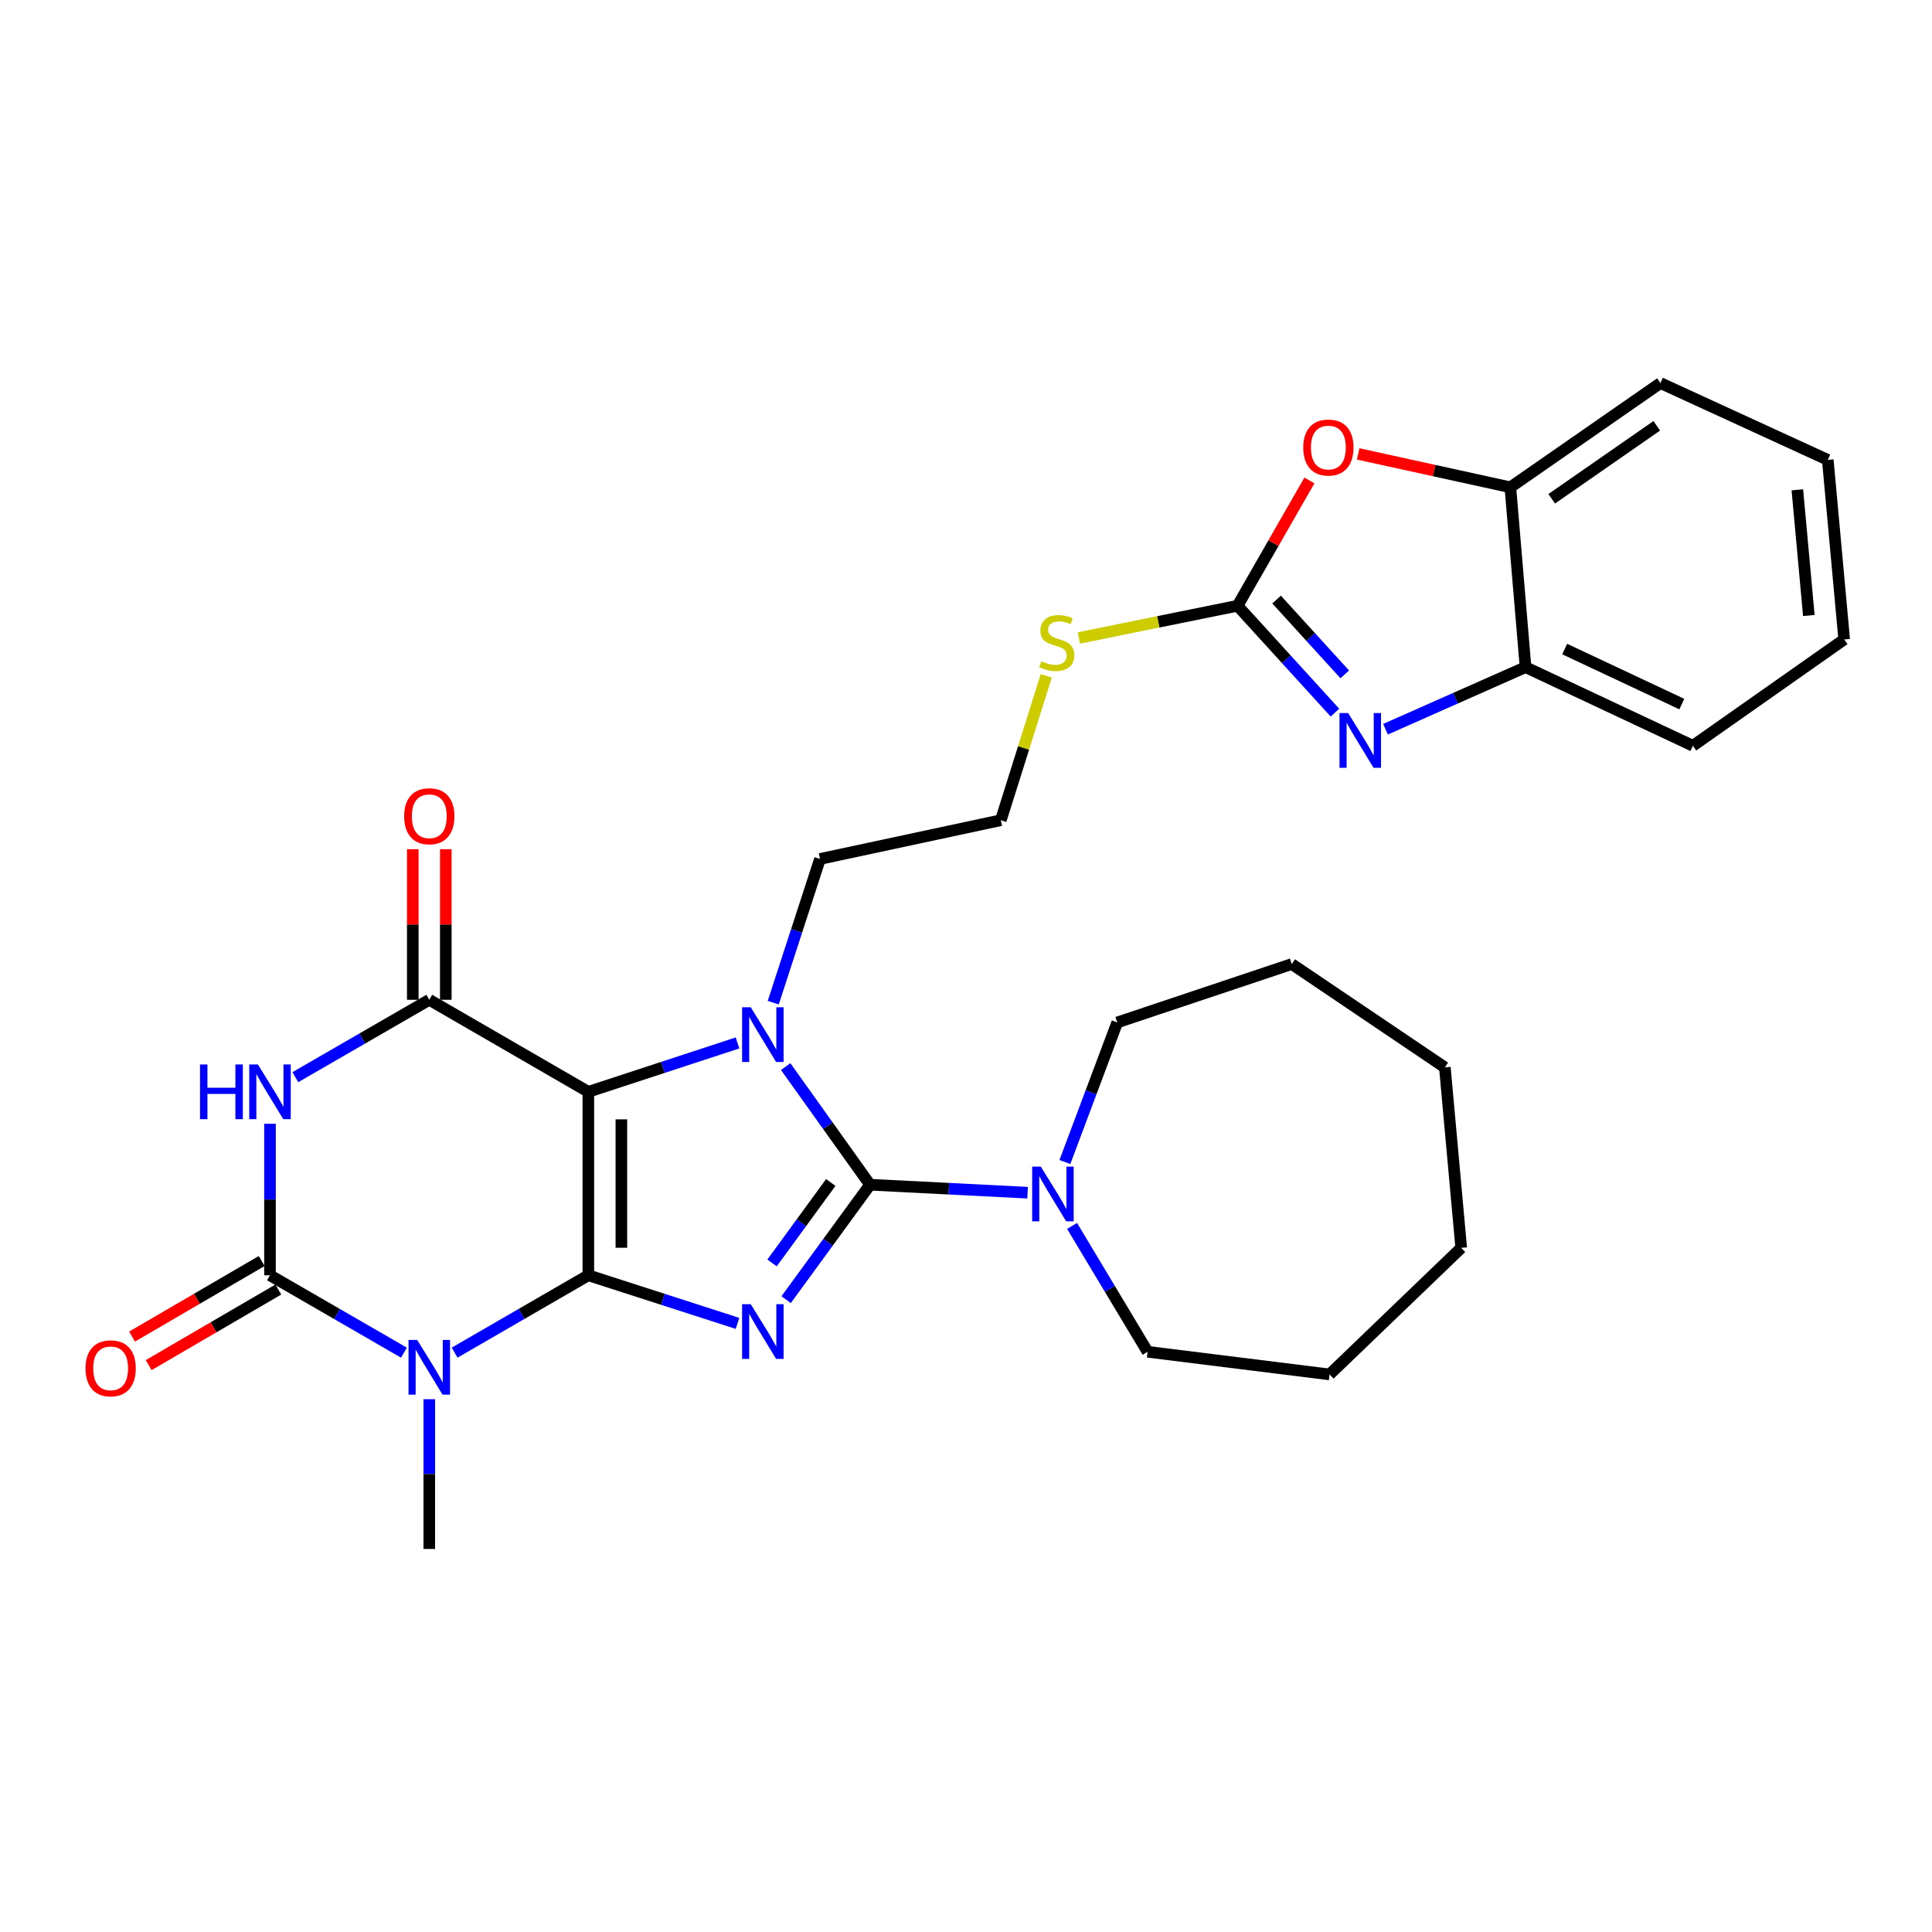 <?xml version='1.0' encoding='iso-8859-1'?>
<svg version='1.1' baseProfile='full'
              xmlns='http://www.w3.org/2000/svg'
                      xmlns:rdkit='http://www.rdkit.org/xml'
                      xmlns:xlink='http://www.w3.org/1999/xlink'
                  xml:space='preserve'
width='1000px' height='1000px' viewBox='0 0 1000 1000'>
<!-- END OF HEADER -->
<rect style='opacity:1.0;fill:#FFFFFF;stroke:none' width='1000' height='1000' x='0' y='0'> </rect>
<path class='bond-0' d='M 304.524,660.084 L 304.524,565.128' style='fill:none;fill-rule:evenodd;stroke:#000000;stroke-width:6px;stroke-linecap:butt;stroke-linejoin:miter;stroke-opacity:1' />
<path class='bond-0' d='M 321.618,645.84 L 321.618,579.371' style='fill:none;fill-rule:evenodd;stroke:#000000;stroke-width:6px;stroke-linecap:butt;stroke-linejoin:miter;stroke-opacity:1' />
<path class='bond-1' d='M 304.524,660.084 L 343.128,672.533' style='fill:none;fill-rule:evenodd;stroke:#000000;stroke-width:6px;stroke-linecap:butt;stroke-linejoin:miter;stroke-opacity:1' />
<path class='bond-1' d='M 343.128,672.533 L 381.733,684.981' style='fill:none;fill-rule:evenodd;stroke:#0000FF;stroke-width:6px;stroke-linecap:butt;stroke-linejoin:miter;stroke-opacity:1' />
<path class='bond-4' d='M 304.524,660.084 L 269.92,680.106' style='fill:none;fill-rule:evenodd;stroke:#000000;stroke-width:6px;stroke-linecap:butt;stroke-linejoin:miter;stroke-opacity:1' />
<path class='bond-4' d='M 269.92,680.106 L 235.316,700.128' style='fill:none;fill-rule:evenodd;stroke:#0000FF;stroke-width:6px;stroke-linecap:butt;stroke-linejoin:miter;stroke-opacity:1' />
<path class='bond-3' d='M 304.524,565.128 L 343.127,552.476' style='fill:none;fill-rule:evenodd;stroke:#000000;stroke-width:6px;stroke-linecap:butt;stroke-linejoin:miter;stroke-opacity:1' />
<path class='bond-3' d='M 343.127,552.476 L 381.729,539.825' style='fill:none;fill-rule:evenodd;stroke:#0000FF;stroke-width:6px;stroke-linecap:butt;stroke-linejoin:miter;stroke-opacity:1' />
<path class='bond-7' d='M 304.524,565.128 L 222.198,517.493' style='fill:none;fill-rule:evenodd;stroke:#000000;stroke-width:6px;stroke-linecap:butt;stroke-linejoin:miter;stroke-opacity:1' />
<path class='bond-2' d='M 406.901,672.697 L 428.618,642.953' style='fill:none;fill-rule:evenodd;stroke:#0000FF;stroke-width:6px;stroke-linecap:butt;stroke-linejoin:miter;stroke-opacity:1' />
<path class='bond-2' d='M 428.618,642.953 L 450.334,613.209' style='fill:none;fill-rule:evenodd;stroke:#000000;stroke-width:6px;stroke-linecap:butt;stroke-linejoin:miter;stroke-opacity:1' />
<path class='bond-2' d='M 399.611,653.694 L 414.812,632.873' style='fill:none;fill-rule:evenodd;stroke:#0000FF;stroke-width:6px;stroke-linecap:butt;stroke-linejoin:miter;stroke-opacity:1' />
<path class='bond-2' d='M 414.812,632.873 L 430.013,612.052' style='fill:none;fill-rule:evenodd;stroke:#000000;stroke-width:6px;stroke-linecap:butt;stroke-linejoin:miter;stroke-opacity:1' />
<path class='bond-10' d='M 450.334,613.209 L 491.106,615.274' style='fill:none;fill-rule:evenodd;stroke:#000000;stroke-width:6px;stroke-linecap:butt;stroke-linejoin:miter;stroke-opacity:1' />
<path class='bond-10' d='M 491.106,615.274 L 531.877,617.34' style='fill:none;fill-rule:evenodd;stroke:#0000FF;stroke-width:6px;stroke-linecap:butt;stroke-linejoin:miter;stroke-opacity:1' />
<path class='bond-31' d='M 450.334,613.209 L 428.5,582.641' style='fill:none;fill-rule:evenodd;stroke:#000000;stroke-width:6px;stroke-linecap:butt;stroke-linejoin:miter;stroke-opacity:1' />
<path class='bond-31' d='M 428.5,582.641 L 406.665,552.073' style='fill:none;fill-rule:evenodd;stroke:#0000FF;stroke-width:6px;stroke-linecap:butt;stroke-linejoin:miter;stroke-opacity:1' />
<path class='bond-17' d='M 400.232,518.976 L 412.334,481.787' style='fill:none;fill-rule:evenodd;stroke:#0000FF;stroke-width:6px;stroke-linecap:butt;stroke-linejoin:miter;stroke-opacity:1' />
<path class='bond-17' d='M 412.334,481.787 L 424.437,444.597' style='fill:none;fill-rule:evenodd;stroke:#000000;stroke-width:6px;stroke-linecap:butt;stroke-linejoin:miter;stroke-opacity:1' />
<path class='bond-5' d='M 209.077,700.138 L 174.413,680.111' style='fill:none;fill-rule:evenodd;stroke:#0000FF;stroke-width:6px;stroke-linecap:butt;stroke-linejoin:miter;stroke-opacity:1' />
<path class='bond-5' d='M 174.413,680.111 L 139.749,660.084' style='fill:none;fill-rule:evenodd;stroke:#000000;stroke-width:6px;stroke-linecap:butt;stroke-linejoin:miter;stroke-opacity:1' />
<path class='bond-18' d='M 222.198,724.229 L 222.198,762.982' style='fill:none;fill-rule:evenodd;stroke:#0000FF;stroke-width:6px;stroke-linecap:butt;stroke-linejoin:miter;stroke-opacity:1' />
<path class='bond-18' d='M 222.198,762.982 L 222.198,801.735' style='fill:none;fill-rule:evenodd;stroke:#000000;stroke-width:6px;stroke-linecap:butt;stroke-linejoin:miter;stroke-opacity:1' />
<path class='bond-6' d='M 139.749,660.084 L 139.749,620.873' style='fill:none;fill-rule:evenodd;stroke:#000000;stroke-width:6px;stroke-linecap:butt;stroke-linejoin:miter;stroke-opacity:1' />
<path class='bond-6' d='M 139.749,620.873 L 139.749,581.661' style='fill:none;fill-rule:evenodd;stroke:#0000FF;stroke-width:6px;stroke-linecap:butt;stroke-linejoin:miter;stroke-opacity:1' />
<path class='bond-14' d='M 135.444,652.7 L 101.899,672.256' style='fill:none;fill-rule:evenodd;stroke:#000000;stroke-width:6px;stroke-linecap:butt;stroke-linejoin:miter;stroke-opacity:1' />
<path class='bond-14' d='M 101.899,672.256 L 68.353,691.811' style='fill:none;fill-rule:evenodd;stroke:#FF0000;stroke-width:6px;stroke-linecap:butt;stroke-linejoin:miter;stroke-opacity:1' />
<path class='bond-14' d='M 144.053,667.468 L 110.507,687.023' style='fill:none;fill-rule:evenodd;stroke:#000000;stroke-width:6px;stroke-linecap:butt;stroke-linejoin:miter;stroke-opacity:1' />
<path class='bond-14' d='M 110.507,687.023 L 76.962,706.579' style='fill:none;fill-rule:evenodd;stroke:#FF0000;stroke-width:6px;stroke-linecap:butt;stroke-linejoin:miter;stroke-opacity:1' />
<path class='bond-30' d='M 152.869,557.547 L 187.533,537.52' style='fill:none;fill-rule:evenodd;stroke:#0000FF;stroke-width:6px;stroke-linecap:butt;stroke-linejoin:miter;stroke-opacity:1' />
<path class='bond-30' d='M 187.533,537.52 L 222.198,517.493' style='fill:none;fill-rule:evenodd;stroke:#000000;stroke-width:6px;stroke-linecap:butt;stroke-linejoin:miter;stroke-opacity:1' />
<path class='bond-15' d='M 230.745,517.493 L 230.745,478.517' style='fill:none;fill-rule:evenodd;stroke:#000000;stroke-width:6px;stroke-linecap:butt;stroke-linejoin:miter;stroke-opacity:1' />
<path class='bond-15' d='M 230.745,478.517 L 230.745,439.541' style='fill:none;fill-rule:evenodd;stroke:#FF0000;stroke-width:6px;stroke-linecap:butt;stroke-linejoin:miter;stroke-opacity:1' />
<path class='bond-15' d='M 213.651,517.493 L 213.651,478.517' style='fill:none;fill-rule:evenodd;stroke:#000000;stroke-width:6px;stroke-linecap:butt;stroke-linejoin:miter;stroke-opacity:1' />
<path class='bond-15' d='M 213.651,478.517 L 213.651,439.541' style='fill:none;fill-rule:evenodd;stroke:#FF0000;stroke-width:6px;stroke-linecap:butt;stroke-linejoin:miter;stroke-opacity:1' />
<path class='bond-8' d='M 690.967,368.865 L 665.763,341.205' style='fill:none;fill-rule:evenodd;stroke:#0000FF;stroke-width:6px;stroke-linecap:butt;stroke-linejoin:miter;stroke-opacity:1' />
<path class='bond-8' d='M 665.763,341.205 L 640.56,313.544' style='fill:none;fill-rule:evenodd;stroke:#000000;stroke-width:6px;stroke-linecap:butt;stroke-linejoin:miter;stroke-opacity:1' />
<path class='bond-8' d='M 696.041,349.054 L 678.399,329.692' style='fill:none;fill-rule:evenodd;stroke:#0000FF;stroke-width:6px;stroke-linecap:butt;stroke-linejoin:miter;stroke-opacity:1' />
<path class='bond-8' d='M 678.399,329.692 L 660.756,310.329' style='fill:none;fill-rule:evenodd;stroke:#000000;stroke-width:6px;stroke-linecap:butt;stroke-linejoin:miter;stroke-opacity:1' />
<path class='bond-12' d='M 717.143,377.442 L 753.381,361.381' style='fill:none;fill-rule:evenodd;stroke:#0000FF;stroke-width:6px;stroke-linecap:butt;stroke-linejoin:miter;stroke-opacity:1' />
<path class='bond-12' d='M 753.381,361.381 L 789.618,345.32' style='fill:none;fill-rule:evenodd;stroke:#000000;stroke-width:6px;stroke-linecap:butt;stroke-linejoin:miter;stroke-opacity:1' />
<path class='bond-9' d='M 640.56,313.544 L 599.509,321.869' style='fill:none;fill-rule:evenodd;stroke:#000000;stroke-width:6px;stroke-linecap:butt;stroke-linejoin:miter;stroke-opacity:1' />
<path class='bond-9' d='M 599.509,321.869 L 558.457,330.193' style='fill:none;fill-rule:evenodd;stroke:#CCCC00;stroke-width:6px;stroke-linecap:butt;stroke-linejoin:miter;stroke-opacity:1' />
<path class='bond-11' d='M 640.56,313.544 L 659.155,281.114' style='fill:none;fill-rule:evenodd;stroke:#000000;stroke-width:6px;stroke-linecap:butt;stroke-linejoin:miter;stroke-opacity:1' />
<path class='bond-11' d='M 659.155,281.114 L 677.75,248.683' style='fill:none;fill-rule:evenodd;stroke:#FF0000;stroke-width:6px;stroke-linecap:butt;stroke-linejoin:miter;stroke-opacity:1' />
<path class='bond-20' d='M 554.912,634.546 L 574.455,667.115' style='fill:none;fill-rule:evenodd;stroke:#0000FF;stroke-width:6px;stroke-linecap:butt;stroke-linejoin:miter;stroke-opacity:1' />
<path class='bond-20' d='M 574.455,667.115 L 593.998,699.685' style='fill:none;fill-rule:evenodd;stroke:#000000;stroke-width:6px;stroke-linecap:butt;stroke-linejoin:miter;stroke-opacity:1' />
<path class='bond-21' d='M 551.186,601.474 L 564.734,565.347' style='fill:none;fill-rule:evenodd;stroke:#0000FF;stroke-width:6px;stroke-linecap:butt;stroke-linejoin:miter;stroke-opacity:1' />
<path class='bond-21' d='M 564.734,565.347 L 578.282,529.221' style='fill:none;fill-rule:evenodd;stroke:#000000;stroke-width:6px;stroke-linecap:butt;stroke-linejoin:miter;stroke-opacity:1' />
<path class='bond-13' d='M 702.979,234.941 L 742.367,243.583' style='fill:none;fill-rule:evenodd;stroke:#FF0000;stroke-width:6px;stroke-linecap:butt;stroke-linejoin:miter;stroke-opacity:1' />
<path class='bond-13' d='M 742.367,243.583 L 781.755,252.225' style='fill:none;fill-rule:evenodd;stroke:#000000;stroke-width:6px;stroke-linecap:butt;stroke-linejoin:miter;stroke-opacity:1' />
<path class='bond-22' d='M 789.618,345.32 L 876.237,386.013' style='fill:none;fill-rule:evenodd;stroke:#000000;stroke-width:6px;stroke-linecap:butt;stroke-linejoin:miter;stroke-opacity:1' />
<path class='bond-22' d='M 809.88,335.952 L 870.512,364.437' style='fill:none;fill-rule:evenodd;stroke:#000000;stroke-width:6px;stroke-linecap:butt;stroke-linejoin:miter;stroke-opacity:1' />
<path class='bond-33' d='M 789.618,345.32 L 781.755,252.225' style='fill:none;fill-rule:evenodd;stroke:#000000;stroke-width:6px;stroke-linecap:butt;stroke-linejoin:miter;stroke-opacity:1' />
<path class='bond-23' d='M 781.755,252.225 L 859.437,198.265' style='fill:none;fill-rule:evenodd;stroke:#000000;stroke-width:6px;stroke-linecap:butt;stroke-linejoin:miter;stroke-opacity:1' />
<path class='bond-23' d='M 803.159,258.17 L 857.537,220.398' style='fill:none;fill-rule:evenodd;stroke:#000000;stroke-width:6px;stroke-linecap:butt;stroke-linejoin:miter;stroke-opacity:1' />
<path class='bond-16' d='M 541.548,349.81 L 529.787,387.175' style='fill:none;fill-rule:evenodd;stroke:#CCCC00;stroke-width:6px;stroke-linecap:butt;stroke-linejoin:miter;stroke-opacity:1' />
<path class='bond-16' d='M 529.787,387.175 L 518.026,424.54' style='fill:none;fill-rule:evenodd;stroke:#000000;stroke-width:6px;stroke-linecap:butt;stroke-linejoin:miter;stroke-opacity:1' />
<path class='bond-19' d='M 424.437,444.597 L 518.026,424.54' style='fill:none;fill-rule:evenodd;stroke:#000000;stroke-width:6px;stroke-linecap:butt;stroke-linejoin:miter;stroke-opacity:1' />
<path class='bond-25' d='M 593.998,699.685 L 688.185,711.403' style='fill:none;fill-rule:evenodd;stroke:#000000;stroke-width:6px;stroke-linecap:butt;stroke-linejoin:miter;stroke-opacity:1' />
<path class='bond-24' d='M 578.282,529.221 L 668.613,498.993' style='fill:none;fill-rule:evenodd;stroke:#000000;stroke-width:6px;stroke-linecap:butt;stroke-linejoin:miter;stroke-opacity:1' />
<path class='bond-27' d='M 876.237,386.013 L 954.545,330.97' style='fill:none;fill-rule:evenodd;stroke:#000000;stroke-width:6px;stroke-linecap:butt;stroke-linejoin:miter;stroke-opacity:1' />
<path class='bond-26' d='M 859.437,198.265 L 946.056,238.037' style='fill:none;fill-rule:evenodd;stroke:#000000;stroke-width:6px;stroke-linecap:butt;stroke-linejoin:miter;stroke-opacity:1' />
<path class='bond-29' d='M 668.613,498.993 L 747.852,552.488' style='fill:none;fill-rule:evenodd;stroke:#000000;stroke-width:6px;stroke-linecap:butt;stroke-linejoin:miter;stroke-opacity:1' />
<path class='bond-28' d='M 688.185,711.403 L 756.323,645.896' style='fill:none;fill-rule:evenodd;stroke:#000000;stroke-width:6px;stroke-linecap:butt;stroke-linejoin:miter;stroke-opacity:1' />
<path class='bond-34' d='M 946.056,238.037 L 954.545,330.97' style='fill:none;fill-rule:evenodd;stroke:#000000;stroke-width:6px;stroke-linecap:butt;stroke-linejoin:miter;stroke-opacity:1' />
<path class='bond-34' d='M 930.306,253.532 L 936.249,318.586' style='fill:none;fill-rule:evenodd;stroke:#000000;stroke-width:6px;stroke-linecap:butt;stroke-linejoin:miter;stroke-opacity:1' />
<path class='bond-32' d='M 756.323,645.896 L 747.852,552.488' style='fill:none;fill-rule:evenodd;stroke:#000000;stroke-width:6px;stroke-linecap:butt;stroke-linejoin:miter;stroke-opacity:1' />
<path  class='atom-2' d='M 388.586 675.05
L 397.866 690.05
Q 398.786 691.53, 400.266 694.21
Q 401.746 696.89, 401.826 697.05
L 401.826 675.05
L 405.586 675.05
L 405.586 703.37
L 401.706 703.37
L 391.746 686.97
Q 390.586 685.05, 389.346 682.85
Q 388.146 680.65, 387.786 679.97
L 387.786 703.37
L 384.106 703.37
L 384.106 675.05
L 388.586 675.05
' fill='#0000FF'/>
<path  class='atom-4' d='M 388.586 521.367
L 397.866 536.367
Q 398.786 537.847, 400.266 540.527
Q 401.746 543.207, 401.826 543.367
L 401.826 521.367
L 405.586 521.367
L 405.586 549.687
L 401.706 549.687
L 391.746 533.287
Q 390.586 531.367, 389.346 529.167
Q 388.146 526.967, 387.786 526.287
L 387.786 549.687
L 384.106 549.687
L 384.106 521.367
L 388.586 521.367
' fill='#0000FF'/>
<path  class='atom-5' d='M 215.938 693.559
L 225.218 708.559
Q 226.138 710.039, 227.618 712.719
Q 229.098 715.399, 229.178 715.559
L 229.178 693.559
L 232.938 693.559
L 232.938 721.879
L 229.058 721.879
L 219.098 705.479
Q 217.938 703.559, 216.698 701.359
Q 215.498 699.159, 215.138 698.479
L 215.138 721.879
L 211.458 721.879
L 211.458 693.559
L 215.938 693.559
' fill='#0000FF'/>
<path  class='atom-7' d='M 103.529 550.968
L 107.369 550.968
L 107.369 563.008
L 121.849 563.008
L 121.849 550.968
L 125.689 550.968
L 125.689 579.288
L 121.849 579.288
L 121.849 566.208
L 107.369 566.208
L 107.369 579.288
L 103.529 579.288
L 103.529 550.968
' fill='#0000FF'/>
<path  class='atom-7' d='M 133.489 550.968
L 142.769 565.968
Q 143.689 567.448, 145.169 570.128
Q 146.649 572.808, 146.729 572.968
L 146.729 550.968
L 150.489 550.968
L 150.489 579.288
L 146.609 579.288
L 136.649 562.888
Q 135.489 560.968, 134.249 558.768
Q 133.049 556.568, 132.689 555.888
L 132.689 579.288
L 129.009 579.288
L 129.009 550.968
L 133.489 550.968
' fill='#0000FF'/>
<path  class='atom-9' d='M 697.804 369.08
L 707.084 384.08
Q 708.004 385.56, 709.484 388.24
Q 710.964 390.92, 711.044 391.08
L 711.044 369.08
L 714.804 369.08
L 714.804 397.4
L 710.924 397.4
L 700.964 381
Q 699.804 379.08, 698.564 376.88
Q 697.364 374.68, 697.004 374
L 697.004 397.4
L 693.324 397.4
L 693.324 369.08
L 697.804 369.08
' fill='#0000FF'/>
<path  class='atom-11' d='M 538.727 603.844
L 548.007 618.844
Q 548.927 620.324, 550.407 623.004
Q 551.887 625.684, 551.967 625.844
L 551.967 603.844
L 555.727 603.844
L 555.727 632.164
L 551.847 632.164
L 541.887 615.764
Q 540.727 613.844, 539.487 611.644
Q 538.287 609.444, 537.927 608.764
L 537.927 632.164
L 534.247 632.164
L 534.247 603.844
L 538.727 603.844
' fill='#0000FF'/>
<path  class='atom-12' d='M 674.568 231.64
Q 674.568 224.84, 677.928 221.04
Q 681.288 217.24, 687.568 217.24
Q 693.848 217.24, 697.208 221.04
Q 700.568 224.84, 700.568 231.64
Q 700.568 238.52, 697.168 242.44
Q 693.768 246.32, 687.568 246.32
Q 681.328 246.32, 677.928 242.44
Q 674.568 238.56, 674.568 231.64
M 687.568 243.12
Q 691.888 243.12, 694.208 240.24
Q 696.568 237.32, 696.568 231.64
Q 696.568 226.08, 694.208 223.28
Q 691.888 220.44, 687.568 220.44
Q 683.248 220.44, 680.888 223.24
Q 678.568 226.04, 678.568 231.64
Q 678.568 237.36, 680.888 240.24
Q 683.248 243.12, 687.568 243.12
' fill='#FF0000'/>
<path  class='atom-15' d='M 44.271 708.245
Q 44.271 701.445, 47.631 697.645
Q 50.991 693.845, 57.271 693.845
Q 63.551 693.845, 66.911 697.645
Q 70.271 701.445, 70.271 708.245
Q 70.271 715.125, 66.871 719.045
Q 63.471 722.925, 57.271 722.925
Q 51.031 722.925, 47.631 719.045
Q 44.271 715.165, 44.271 708.245
M 57.271 719.725
Q 61.591 719.725, 63.911 716.845
Q 66.271 713.925, 66.271 708.245
Q 66.271 702.685, 63.911 699.885
Q 61.591 697.045, 57.271 697.045
Q 52.951 697.045, 50.591 699.845
Q 48.271 702.645, 48.271 708.245
Q 48.271 713.965, 50.591 716.845
Q 52.951 719.725, 57.271 719.725
' fill='#FF0000'/>
<path  class='atom-16' d='M 209.198 422.483
Q 209.198 415.683, 212.558 411.883
Q 215.918 408.083, 222.198 408.083
Q 228.478 408.083, 231.838 411.883
Q 235.198 415.683, 235.198 422.483
Q 235.198 429.363, 231.798 433.283
Q 228.398 437.163, 222.198 437.163
Q 215.958 437.163, 212.558 433.283
Q 209.198 429.403, 209.198 422.483
M 222.198 433.963
Q 226.518 433.963, 228.838 431.083
Q 231.198 428.163, 231.198 422.483
Q 231.198 416.923, 228.838 414.123
Q 226.518 411.283, 222.198 411.283
Q 217.878 411.283, 215.518 414.083
Q 213.198 416.883, 213.198 422.483
Q 213.198 428.203, 215.518 431.083
Q 217.878 433.963, 222.198 433.963
' fill='#FF0000'/>
<path  class='atom-17' d='M 538.99 342.238
Q 539.31 342.358, 540.63 342.918
Q 541.95 343.478, 543.39 343.838
Q 544.87 344.158, 546.31 344.158
Q 548.99 344.158, 550.55 342.878
Q 552.11 341.558, 552.11 339.278
Q 552.11 337.718, 551.31 336.758
Q 550.55 335.798, 549.35 335.278
Q 548.15 334.758, 546.15 334.158
Q 543.63 333.398, 542.11 332.678
Q 540.63 331.958, 539.55 330.438
Q 538.51 328.918, 538.51 326.358
Q 538.51 322.798, 540.91 320.598
Q 543.35 318.398, 548.15 318.398
Q 551.43 318.398, 555.15 319.958
L 554.23 323.038
Q 550.83 321.638, 548.27 321.638
Q 545.51 321.638, 543.99 322.798
Q 542.47 323.918, 542.51 325.878
Q 542.51 327.398, 543.27 328.318
Q 544.07 329.238, 545.19 329.758
Q 546.35 330.278, 548.27 330.878
Q 550.83 331.678, 552.35 332.478
Q 553.87 333.278, 554.95 334.918
Q 556.07 336.518, 556.07 339.278
Q 556.07 343.198, 553.43 345.318
Q 550.83 347.398, 546.47 347.398
Q 543.95 347.398, 542.03 346.838
Q 540.15 346.318, 537.91 345.398
L 538.99 342.238
' fill='#CCCC00'/>
</svg>
